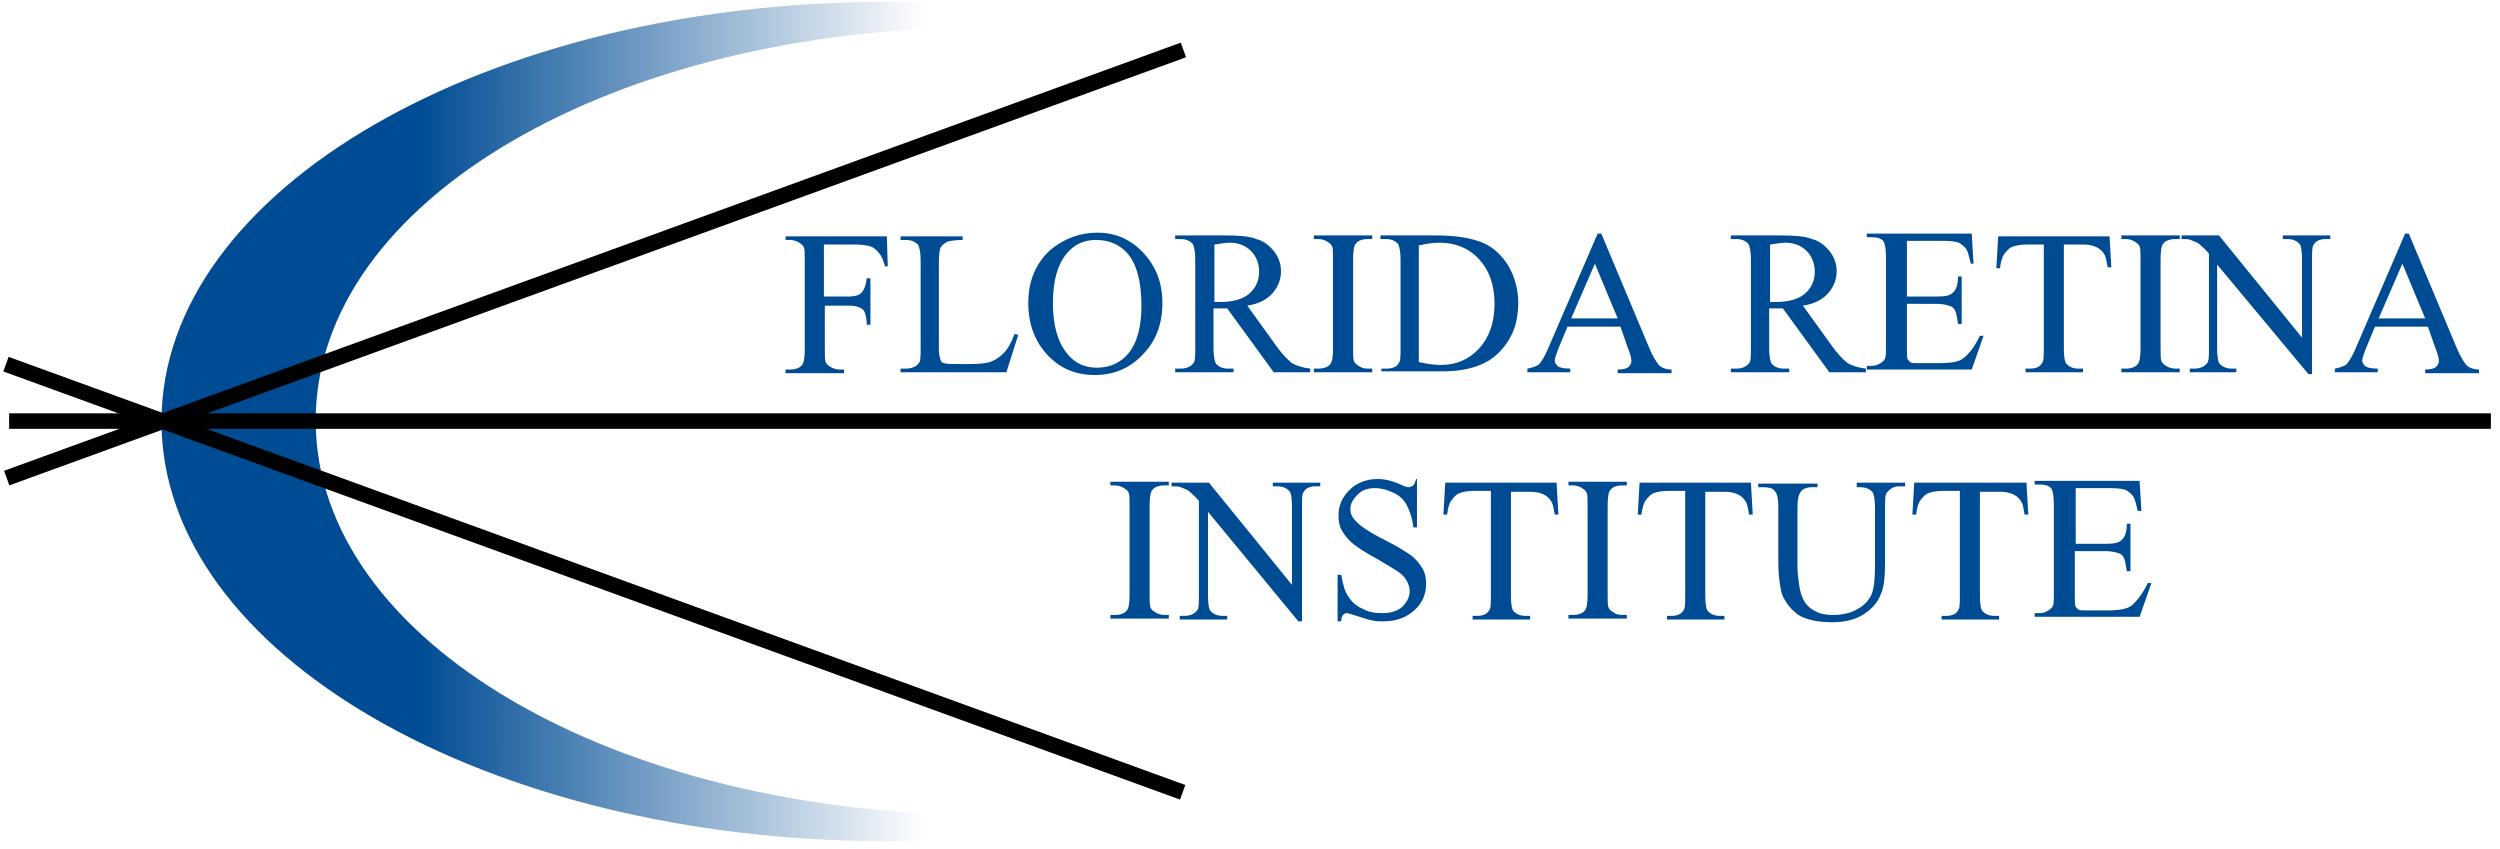 <?xml version="1.0" encoding="utf-8"?>
<!-- Generator: Adobe Illustrator 27.6.1, SVG Export Plug-In . SVG Version: 6.00 Build 0)  -->
<svg version="1.1" id="Layer_1" xmlns="http://www.w3.org/2000/svg" xmlns:xlink="http://www.w3.org/1999/xlink" x="0px" y="0px"
	 viewBox="0 0 274 93" style="enable-background:new 0 0 274 93;" xml:space="preserve" width="274" height="93">
<style type="text/css">
	.st0{fill:#004C94;}
	.st1{fill:url(#SVGID_1_);}
</style>
<g>
	<path class="st0" d="M90.3,26.6v5.9h2.7c0.6,0,1.1-0.1,1.4-0.4c0.3-0.3,0.5-0.8,0.6-1.6h0.4v5.1H95c0-0.6-0.1-1-0.2-1.3
		c-0.1-0.3-0.3-0.5-0.6-0.6c-0.2-0.1-0.6-0.2-1.1-0.2h-2.7v4.7c0,0.8,0,1.3,0.1,1.5c0.1,0.2,0.2,0.3,0.5,0.5c0.3,0.2,0.7,0.3,1,0.3
		h0.5v0.4h-6.4v-0.4h0.5c0.6,0,1.1-0.2,1.3-0.5c0.2-0.2,0.3-0.8,0.3-1.7v-9.7c0-0.8,0-1.3-0.1-1.5c-0.1-0.2-0.2-0.3-0.5-0.5
		c-0.3-0.2-0.7-0.3-1-0.3h-0.5v-0.4h11.1l0.1,3.3H97c-0.2-0.7-0.4-1.2-0.7-1.5c-0.2-0.3-0.6-0.6-0.9-0.7c-0.4-0.1-0.9-0.2-1.7-0.2
		H90.3z"/>
	<path class="st0" d="M111.2,36.6l0.4,0.1l-1.3,4.1H98.7v-0.4h0.6c0.6,0,1.1-0.2,1.4-0.6c0.2-0.2,0.2-0.8,0.2-1.6v-9.6
		c0-0.9-0.1-1.5-0.3-1.8c-0.3-0.3-0.7-0.5-1.3-0.5h-0.6v-0.4h6.8v0.4c-0.8,0-1.4,0.1-1.7,0.2c-0.3,0.2-0.5,0.3-0.7,0.6
		c-0.1,0.2-0.2,0.8-0.2,1.7v9.4c0,0.6,0.1,1,0.2,1.3c0.1,0.2,0.2,0.3,0.4,0.3c0.2,0.1,0.8,0.1,1.7,0.1h1.1c1.1,0,2-0.1,2.4-0.3
		c0.5-0.2,0.9-0.5,1.3-0.9C110.5,38.2,110.8,37.6,111.2,36.6z"/>
	<path class="st0" d="M120.3,25.5c1.9,0,3.6,0.7,5,2.2c1.4,1.5,2.1,3.3,2.1,5.5c0,2.3-0.7,4.2-2.2,5.7c-1.4,1.5-3.2,2.2-5.2,2.2
		c-2.1,0-3.8-0.7-5.2-2.2c-1.4-1.5-2.1-3.4-2.1-5.7c0-2.4,0.8-4.3,2.4-5.8C116.7,26.1,118.4,25.5,120.3,25.5z M120.1,26.3
		c-1.3,0-2.4,0.5-3.2,1.5c-1,1.2-1.5,3-1.5,5.4c0,2.4,0.5,4.3,1.6,5.6c0.8,1,1.9,1.5,3.2,1.5c1.4,0,2.6-0.5,3.5-1.6
		c0.9-1.1,1.4-2.8,1.4-5.2c0-2.6-0.5-4.5-1.5-5.7C122.7,26.8,121.6,26.3,120.1,26.3z"/>
	<path class="st0" d="M143.6,40.8h-4l-5.1-7c-0.4,0-0.7,0-0.9,0c-0.1,0-0.2,0-0.3,0c-0.1,0-0.2,0-0.3,0v4.3c0,0.9,0.1,1.5,0.3,1.8
		c0.3,0.3,0.7,0.5,1.3,0.5h0.6v0.4h-6.4v-0.4h0.6c0.6,0,1.1-0.2,1.4-0.6c0.2-0.2,0.2-0.8,0.2-1.6v-9.7c0-0.9-0.1-1.5-0.3-1.8
		c-0.3-0.3-0.7-0.5-1.3-0.5h-0.6v-0.4h5.4c1.6,0,2.8,0.1,3.5,0.4c0.8,0.2,1.4,0.7,1.9,1.3c0.5,0.6,0.8,1.4,0.8,2.2
		c0,0.9-0.3,1.7-0.9,2.4c-0.6,0.7-1.5,1.2-2.8,1.4l3.1,4.3c0.7,1,1.3,1.6,1.8,2c0.5,0.3,1.2,0.5,2,0.6V40.8z M133,33.1
		c0.1,0,0.3,0,0.4,0c0.1,0,0.2,0,0.3,0c1.4,0,2.5-0.3,3.2-0.9c0.7-0.6,1.1-1.4,1.1-2.4c0-0.9-0.3-1.7-0.9-2.3
		c-0.6-0.6-1.4-0.9-2.3-0.9c-0.4,0-1,0.1-1.7,0.2V33.1z"/>
	<path class="st0" d="M150.4,40.4v0.4H144v-0.4h0.5c0.6,0,1.1-0.2,1.3-0.5c0.2-0.2,0.3-0.8,0.3-1.7v-9.7c0-0.8,0-1.3-0.1-1.5
		c-0.1-0.2-0.2-0.3-0.5-0.5c-0.3-0.2-0.7-0.3-1-0.3H144v-0.4h6.4v0.4h-0.5c-0.6,0-1.1,0.2-1.3,0.5c-0.2,0.2-0.3,0.8-0.3,1.7v9.7
		c0,0.8,0,1.3,0.1,1.5c0.1,0.2,0.2,0.3,0.5,0.5c0.3,0.2,0.6,0.3,1,0.3H150.4z"/>
	<path class="st0" d="M151.4,40.8v-0.4h0.6c0.6,0,1.1-0.2,1.3-0.6c0.2-0.2,0.2-0.8,0.2-1.6v-9.7c0-0.9-0.1-1.5-0.3-1.8
		c-0.3-0.3-0.7-0.5-1.3-0.5h-0.6v-0.4h6.1c2.2,0,3.9,0.3,5.1,0.8c1.2,0.5,2.1,1.4,2.8,2.5c0.7,1.2,1.1,2.6,1.1,4.1
		c0,2.1-0.6,3.8-1.9,5.2c-1.4,1.6-3.6,2.3-6.5,2.3H151.4z M155.6,39.7c0.9,0.2,1.7,0.3,2.3,0.3c1.7,0,3.1-0.6,4.2-1.8
		c1.1-1.2,1.7-2.8,1.7-4.9c0-2.1-0.6-3.7-1.7-4.9c-1.1-1.2-2.6-1.8-4.3-1.8c-0.7,0-1.4,0.1-2.3,0.3V39.7z"/>
	<path class="st0" d="M177.6,35.8h-5.8l-1,2.4c-0.2,0.6-0.4,1-0.4,1.3c0,0.2,0.1,0.4,0.3,0.6c0.2,0.2,0.7,0.3,1.4,0.3v0.4h-4.7v-0.4
		c0.6-0.1,1-0.3,1.2-0.4c0.4-0.4,0.8-1.1,1.2-2.1l5.3-12.3h0.4l5.2,12.4c0.4,1,0.8,1.6,1.1,2c0.3,0.3,0.8,0.5,1.4,0.5v0.4h-5.9v-0.4
		c0.6,0,1-0.1,1.2-0.3c0.2-0.2,0.3-0.4,0.3-0.6c0-0.3-0.1-0.8-0.4-1.5L177.6,35.8z M177.3,34.9l-2.5-6l-2.6,6H177.3z"/>
	<path class="st0" d="M204.5,40.8h-4l-5.1-7c-0.4,0-0.7,0-0.9,0c-0.1,0-0.2,0-0.3,0c-0.1,0-0.2,0-0.3,0v4.3c0,0.9,0.1,1.5,0.3,1.8
		c0.3,0.3,0.7,0.5,1.3,0.5h0.6v0.4h-6.4v-0.4h0.6c0.6,0,1.1-0.2,1.4-0.6c0.2-0.2,0.2-0.8,0.2-1.6v-9.7c0-0.9-0.1-1.5-0.3-1.8
		c-0.3-0.3-0.7-0.5-1.3-0.5h-0.6v-0.4h5.4c1.6,0,2.8,0.1,3.5,0.4c0.8,0.2,1.4,0.7,1.9,1.3c0.5,0.6,0.8,1.4,0.8,2.2
		c0,0.9-0.3,1.7-0.9,2.4c-0.6,0.7-1.5,1.2-2.8,1.4l3.1,4.3c0.7,1,1.3,1.6,1.8,2c0.5,0.3,1.2,0.5,2,0.6V40.8z M193.9,33.1
		c0.1,0,0.3,0,0.4,0c0.1,0,0.2,0,0.3,0c1.4,0,2.5-0.3,3.2-0.9c0.7-0.6,1.1-1.4,1.1-2.4c0-0.9-0.3-1.7-0.9-2.3
		c-0.6-0.6-1.4-0.9-2.3-0.9c-0.4,0-1,0.1-1.7,0.2V33.1z"/>
	<path class="st0" d="M209,26.6v5.9h3.3c0.9,0,1.4-0.1,1.7-0.4c0.4-0.3,0.6-0.9,0.6-1.8h0.4v5.2h-0.4c-0.1-0.7-0.2-1.2-0.3-1.4
		c-0.1-0.3-0.3-0.5-0.7-0.6c-0.3-0.1-0.8-0.2-1.4-0.2H209v4.9c0,0.7,0,1.1,0.1,1.2c0.1,0.1,0.2,0.3,0.3,0.3c0.1,0.1,0.4,0.1,0.8,0.1
		h2.5c0.8,0,1.5-0.1,1.8-0.2c0.4-0.1,0.7-0.3,1.1-0.7c0.5-0.5,0.9-1.1,1.4-2.1h0.4l-1.3,3.7h-11.5v-0.4h0.5c0.4,0,0.7-0.1,1-0.3
		c0.2-0.1,0.4-0.3,0.5-0.5c0.1-0.2,0.1-0.7,0.1-1.4v-9.7c0-0.9-0.1-1.5-0.3-1.8c-0.3-0.3-0.7-0.4-1.3-0.4h-0.5v-0.4h11.5l0.2,3.3
		H216c-0.2-0.8-0.3-1.3-0.5-1.6c-0.2-0.3-0.5-0.5-0.8-0.7c-0.3-0.1-0.8-0.2-1.6-0.2H209z"/>
	<path class="st0" d="M231.2,25.8l0.2,3.5h-0.4c-0.1-0.6-0.2-1.1-0.3-1.3c-0.2-0.4-0.5-0.7-0.9-0.9c-0.4-0.2-0.9-0.3-1.5-0.3h-2.1
		v11.4c0,0.9,0.1,1.5,0.3,1.7c0.3,0.3,0.7,0.5,1.3,0.5h0.5v0.4h-6.3v-0.4h0.5c0.6,0,1.1-0.2,1.3-0.6c0.2-0.2,0.2-0.8,0.2-1.6V26.8
		h-1.8c-0.7,0-1.2,0.1-1.5,0.2c-0.4,0.1-0.7,0.4-1,0.8c-0.3,0.4-0.4,0.9-0.5,1.6h-0.4l0.2-3.5H231.2z"/>
	<path class="st0" d="M238.9,40.4v0.4h-6.4v-0.4h0.5c0.6,0,1.1-0.2,1.3-0.5c0.2-0.2,0.3-0.8,0.3-1.7v-9.7c0-0.8,0-1.3-0.1-1.5
		c-0.1-0.2-0.2-0.3-0.5-0.5c-0.3-0.2-0.7-0.3-1-0.3h-0.5v-0.4h6.4v0.4h-0.5c-0.6,0-1.1,0.2-1.3,0.5c-0.2,0.2-0.3,0.8-0.3,1.7v9.7
		c0,0.8,0,1.3,0.1,1.5c0.1,0.2,0.2,0.3,0.5,0.5c0.3,0.2,0.7,0.3,1,0.3H238.9z"/>
	<path class="st0" d="M239.1,25.8h4.1l9.1,11.2v-8.6c0-0.9-0.1-1.5-0.3-1.7c-0.3-0.3-0.7-0.5-1.3-0.5h-0.5v-0.4h5.2v0.4h-0.5
		c-0.6,0-1.1,0.2-1.3,0.6c-0.2,0.2-0.2,0.8-0.2,1.6V41h-0.4L243,29v9.2c0,0.9,0.1,1.5,0.3,1.7c0.3,0.3,0.7,0.5,1.3,0.5h0.5v0.4H240
		v-0.4h0.5c0.6,0,1.1-0.2,1.4-0.6c0.2-0.2,0.2-0.8,0.2-1.6V27.8c-0.4-0.5-0.8-0.8-1-1c-0.2-0.2-0.5-0.3-1-0.5
		c-0.2-0.1-0.5-0.1-1-0.1V25.8z"/>
	<path class="st0" d="M266.1,35.8h-5.8l-1,2.4c-0.2,0.6-0.4,1-0.4,1.3c0,0.2,0.1,0.4,0.3,0.6c0.2,0.2,0.7,0.3,1.4,0.3v0.4h-4.7v-0.4
		c0.6-0.1,1-0.3,1.2-0.4c0.4-0.4,0.8-1.1,1.2-2.1l5.3-12.3h0.4l5.2,12.4c0.4,1,0.8,1.6,1.1,2c0.3,0.3,0.8,0.5,1.4,0.5v0.4h-5.9v-0.4
		c0.6,0,1-0.1,1.2-0.3c0.2-0.2,0.3-0.4,0.3-0.6c0-0.3-0.1-0.8-0.4-1.5L266.1,35.8z M265.8,34.9l-2.5-6l-2.6,6H265.8z"/>
	<path class="st0" d="M128.1,67.4v0.4h-6.4v-0.4h0.5c0.6,0,1.1-0.2,1.3-0.5c0.2-0.2,0.3-0.8,0.3-1.7v-9.7c0-0.8,0-1.3-0.1-1.5
		c-0.1-0.2-0.2-0.3-0.5-0.5c-0.3-0.2-0.7-0.3-1-0.3h-0.5v-0.4h6.4v0.4h-0.5c-0.6,0-1.1,0.2-1.3,0.5c-0.2,0.2-0.3,0.8-0.3,1.7v9.7
		c0,0.8,0,1.3,0.1,1.5c0.1,0.2,0.2,0.3,0.5,0.5c0.3,0.2,0.7,0.3,1,0.3H128.1z"/>
	<path class="st0" d="M128.4,52.9h4.1l9.1,11.2v-8.6c0-0.9-0.1-1.5-0.3-1.7c-0.3-0.3-0.7-0.5-1.3-0.5h-0.5v-0.4h5.2v0.4h-0.5
		c-0.6,0-1.1,0.2-1.3,0.6c-0.2,0.2-0.2,0.8-0.2,1.6v12.6h-0.4l-9.9-12v9.2c0,0.9,0.1,1.5,0.3,1.7c0.3,0.3,0.7,0.5,1.3,0.5h0.5v0.4
		h-5.2v-0.4h0.5c0.6,0,1.1-0.2,1.4-0.6c0.2-0.2,0.2-0.8,0.2-1.6V54.9c-0.4-0.5-0.8-0.8-1-1c-0.2-0.2-0.5-0.3-1-0.5
		c-0.2-0.1-0.5-0.1-1-0.1V52.9z"/>
	<path class="st0" d="M155.3,52.6v5.2h-0.4c-0.1-1-0.4-1.8-0.7-2.4c-0.3-0.6-0.8-1.1-1.5-1.4c-0.6-0.3-1.3-0.5-2-0.5
		c-0.8,0-1.4,0.2-1.9,0.7c-0.5,0.5-0.8,1-0.8,1.6c0,0.5,0.2,0.9,0.5,1.2c0.5,0.6,1.5,1.3,3.3,2.2c1.4,0.7,2.3,1.3,2.9,1.7
		c0.5,0.4,0.9,0.9,1.2,1.4c0.3,0.5,0.4,1.1,0.4,1.7c0,1.1-0.4,2.1-1.3,2.9c-0.9,0.8-2,1.2-3.4,1.2c-0.4,0-0.8,0-1.2-0.1
		c-0.2,0-0.7-0.2-1.4-0.4c-0.7-0.2-1.2-0.4-1.4-0.4c-0.2,0-0.3,0.1-0.4,0.2c-0.1,0.1-0.2,0.3-0.2,0.7h-0.4v-5.1h0.4
		c0.2,1.1,0.4,1.9,0.8,2.4c0.3,0.5,0.8,1,1.5,1.3c0.7,0.4,1.4,0.5,2.2,0.5c0.9,0,1.6-0.2,2.2-0.7c0.5-0.5,0.8-1.1,0.8-1.7
		c0-0.4-0.1-0.7-0.3-1.1c-0.2-0.4-0.5-0.7-0.9-1c-0.3-0.2-1.1-0.7-2.3-1.4c-1.3-0.7-2.2-1.3-2.7-1.7c-0.5-0.4-0.9-0.9-1.2-1.4
		c-0.3-0.5-0.4-1.1-0.4-1.7c0-1.1,0.4-2,1.2-2.8c0.8-0.8,1.9-1.2,3.1-1.2c0.8,0,1.6,0.2,2.5,0.6c0.4,0.2,0.7,0.3,0.9,0.3
		c0.2,0,0.3-0.1,0.5-0.2c0.1-0.1,0.2-0.3,0.3-0.7H155.3z"/>
	<path class="st0" d="M170.6,52.9l0.2,3.5h-0.4c-0.1-0.6-0.2-1.1-0.3-1.3c-0.2-0.4-0.5-0.7-0.9-0.9c-0.4-0.2-0.9-0.3-1.5-0.3h-2.1
		v11.4c0,0.9,0.1,1.5,0.3,1.7c0.3,0.3,0.7,0.5,1.3,0.5h0.5v0.4h-6.3v-0.4h0.5c0.6,0,1.1-0.2,1.3-0.6c0.2-0.2,0.2-0.8,0.2-1.6V53.8
		h-1.8c-0.7,0-1.2,0.1-1.5,0.2c-0.4,0.1-0.7,0.4-1,0.8c-0.3,0.4-0.4,0.9-0.5,1.6h-0.4l0.2-3.5H170.6z"/>
	<path class="st0" d="M178.3,67.4v0.4h-6.4v-0.4h0.5c0.6,0,1.1-0.2,1.3-0.5c0.2-0.2,0.3-0.8,0.3-1.7v-9.7c0-0.8,0-1.3-0.1-1.5
		c-0.1-0.2-0.2-0.3-0.5-0.5c-0.3-0.2-0.7-0.3-1-0.3h-0.5v-0.4h6.4v0.4h-0.5c-0.6,0-1.1,0.2-1.3,0.5c-0.2,0.2-0.3,0.8-0.3,1.7v9.7
		c0,0.8,0,1.3,0.1,1.5c0.1,0.2,0.2,0.3,0.5,0.5c0.3,0.2,0.6,0.3,1,0.3H178.3z"/>
	<path class="st0" d="M191.9,52.9l0.2,3.5h-0.4c-0.1-0.6-0.2-1.1-0.3-1.3c-0.2-0.4-0.5-0.7-0.9-0.9c-0.4-0.2-0.9-0.3-1.5-0.3h-2.1
		v11.4c0,0.9,0.1,1.5,0.3,1.7c0.3,0.3,0.7,0.5,1.3,0.5h0.5v0.4h-6.3v-0.4h0.5c0.6,0,1.1-0.2,1.3-0.6c0.2-0.2,0.2-0.8,0.2-1.6V53.8
		h-1.8c-0.7,0-1.2,0.1-1.5,0.2c-0.4,0.1-0.7,0.4-1,0.8c-0.3,0.4-0.4,0.9-0.5,1.6h-0.4l0.2-3.5H191.9z"/>
	<path class="st0" d="M203.5,53.3v-0.4h5.3v0.4h-0.6c-0.6,0-1,0.2-1.4,0.7c-0.2,0.2-0.2,0.8-0.2,1.6v6.1c0,1.5-0.1,2.7-0.5,3.5
		c-0.3,0.8-0.9,1.5-1.8,2.1c-0.9,0.6-2.1,0.9-3.5,0.9c-1.6,0-2.9-0.3-3.7-0.8c-0.8-0.6-1.4-1.3-1.8-2.3c-0.2-0.7-0.4-1.9-0.4-3.7
		v-5.8c0-0.9-0.1-1.5-0.4-1.8c-0.2-0.3-0.7-0.4-1.2-0.4h-0.6v-0.4h6.5v0.4h-0.6c-0.6,0-1.1,0.2-1.3,0.6c-0.2,0.3-0.3,0.8-0.3,1.7
		v6.5c0,0.6,0.1,1.2,0.2,2c0.1,0.7,0.3,1.3,0.6,1.8c0.3,0.4,0.7,0.8,1.2,1c0.5,0.3,1.2,0.4,1.9,0.4c1,0,1.9-0.2,2.6-0.6
		c0.8-0.4,1.3-1,1.6-1.6c0.3-0.7,0.4-1.8,0.4-3.4v-6.1c0-0.9-0.1-1.5-0.3-1.8c-0.3-0.3-0.7-0.5-1.3-0.5H203.5z"/>
	<path class="st0" d="M222.1,52.9l0.2,3.5h-0.4c-0.1-0.6-0.2-1.1-0.3-1.3c-0.2-0.4-0.5-0.7-0.9-0.9c-0.4-0.2-0.9-0.3-1.5-0.3H217
		v11.4c0,0.9,0.1,1.5,0.3,1.7c0.3,0.3,0.7,0.5,1.3,0.5h0.5v0.4h-6.3v-0.4h0.5c0.6,0,1.1-0.2,1.3-0.6c0.2-0.2,0.2-0.8,0.2-1.6V53.8
		h-1.8c-0.7,0-1.2,0.1-1.5,0.2c-0.4,0.1-0.7,0.4-1,0.8c-0.3,0.4-0.4,0.9-0.5,1.6h-0.4l0.2-3.5H222.1z"/>
	<path class="st0" d="M227.5,53.7v5.9h3.3c0.9,0,1.4-0.1,1.7-0.4c0.4-0.3,0.6-0.9,0.6-1.8h0.4v5.2h-0.4c-0.1-0.7-0.2-1.2-0.3-1.4
		c-0.1-0.3-0.3-0.5-0.7-0.6c-0.3-0.1-0.8-0.2-1.4-0.2h-3.3v4.9c0,0.7,0,1.1,0.1,1.2c0.1,0.1,0.2,0.3,0.3,0.3
		c0.1,0.1,0.4,0.1,0.8,0.1h2.5c0.8,0,1.5-0.1,1.8-0.2c0.4-0.1,0.8-0.3,1.1-0.7c0.5-0.5,0.9-1.1,1.4-2.1h0.4l-1.3,3.7h-11.5v-0.4h0.5
		c0.4,0,0.7-0.1,1-0.3c0.2-0.1,0.4-0.3,0.5-0.5c0.1-0.2,0.1-0.7,0.1-1.4v-9.7c0-0.9-0.1-1.5-0.3-1.8c-0.3-0.3-0.7-0.4-1.3-0.4h-0.5
		v-0.4h11.5l0.2,3.3h-0.4c-0.2-0.8-0.3-1.3-0.5-1.6c-0.2-0.3-0.5-0.5-0.8-0.7c-0.3-0.1-0.8-0.2-1.6-0.2H227.5z"/>
</g>
<linearGradient id="SVGID_1_" gradientUnits="userSpaceOnUse" x1="45.922" y1="47.721" x2="101.473" y2="47.721" gradientTransform="matrix(1 0 0 -1 0 93.906)">
	<stop  offset="0" style="stop-color:#004C94"/>
	<stop  offset="1" style="stop-color:#004C94;stop-opacity:0"/>
</linearGradient>
<path class="st1" d="M132.9,87.3c-7.8,1.7-16.2,2-24.9,2c-40.5,0-73.4-19-73.4-43.2S67.5,3,108,3c8.8,0,17.1,0.3,24.9,2
	c-10.7-3.1-22.8-4.8-35.6-4.8c-44,0-79.6,20.6-79.6,46s35.6,46,79.6,46C110.1,92.2,122.2,90.4,132.9,87.3z"/>
<rect x="1" y="45.3" width="272" height="1.7"/>
<rect x="-3.4" y="28.1" transform="matrix(0.94 -0.342 0.342 0.94 -5.97 24.021)" width="137.2" height="1.7"/>
<rect x="64.3" y="-5.2" transform="matrix(0.342 -0.94 0.94 0.342 -16.741 102.932)" width="1.7" height="137.2"/>
</svg>

